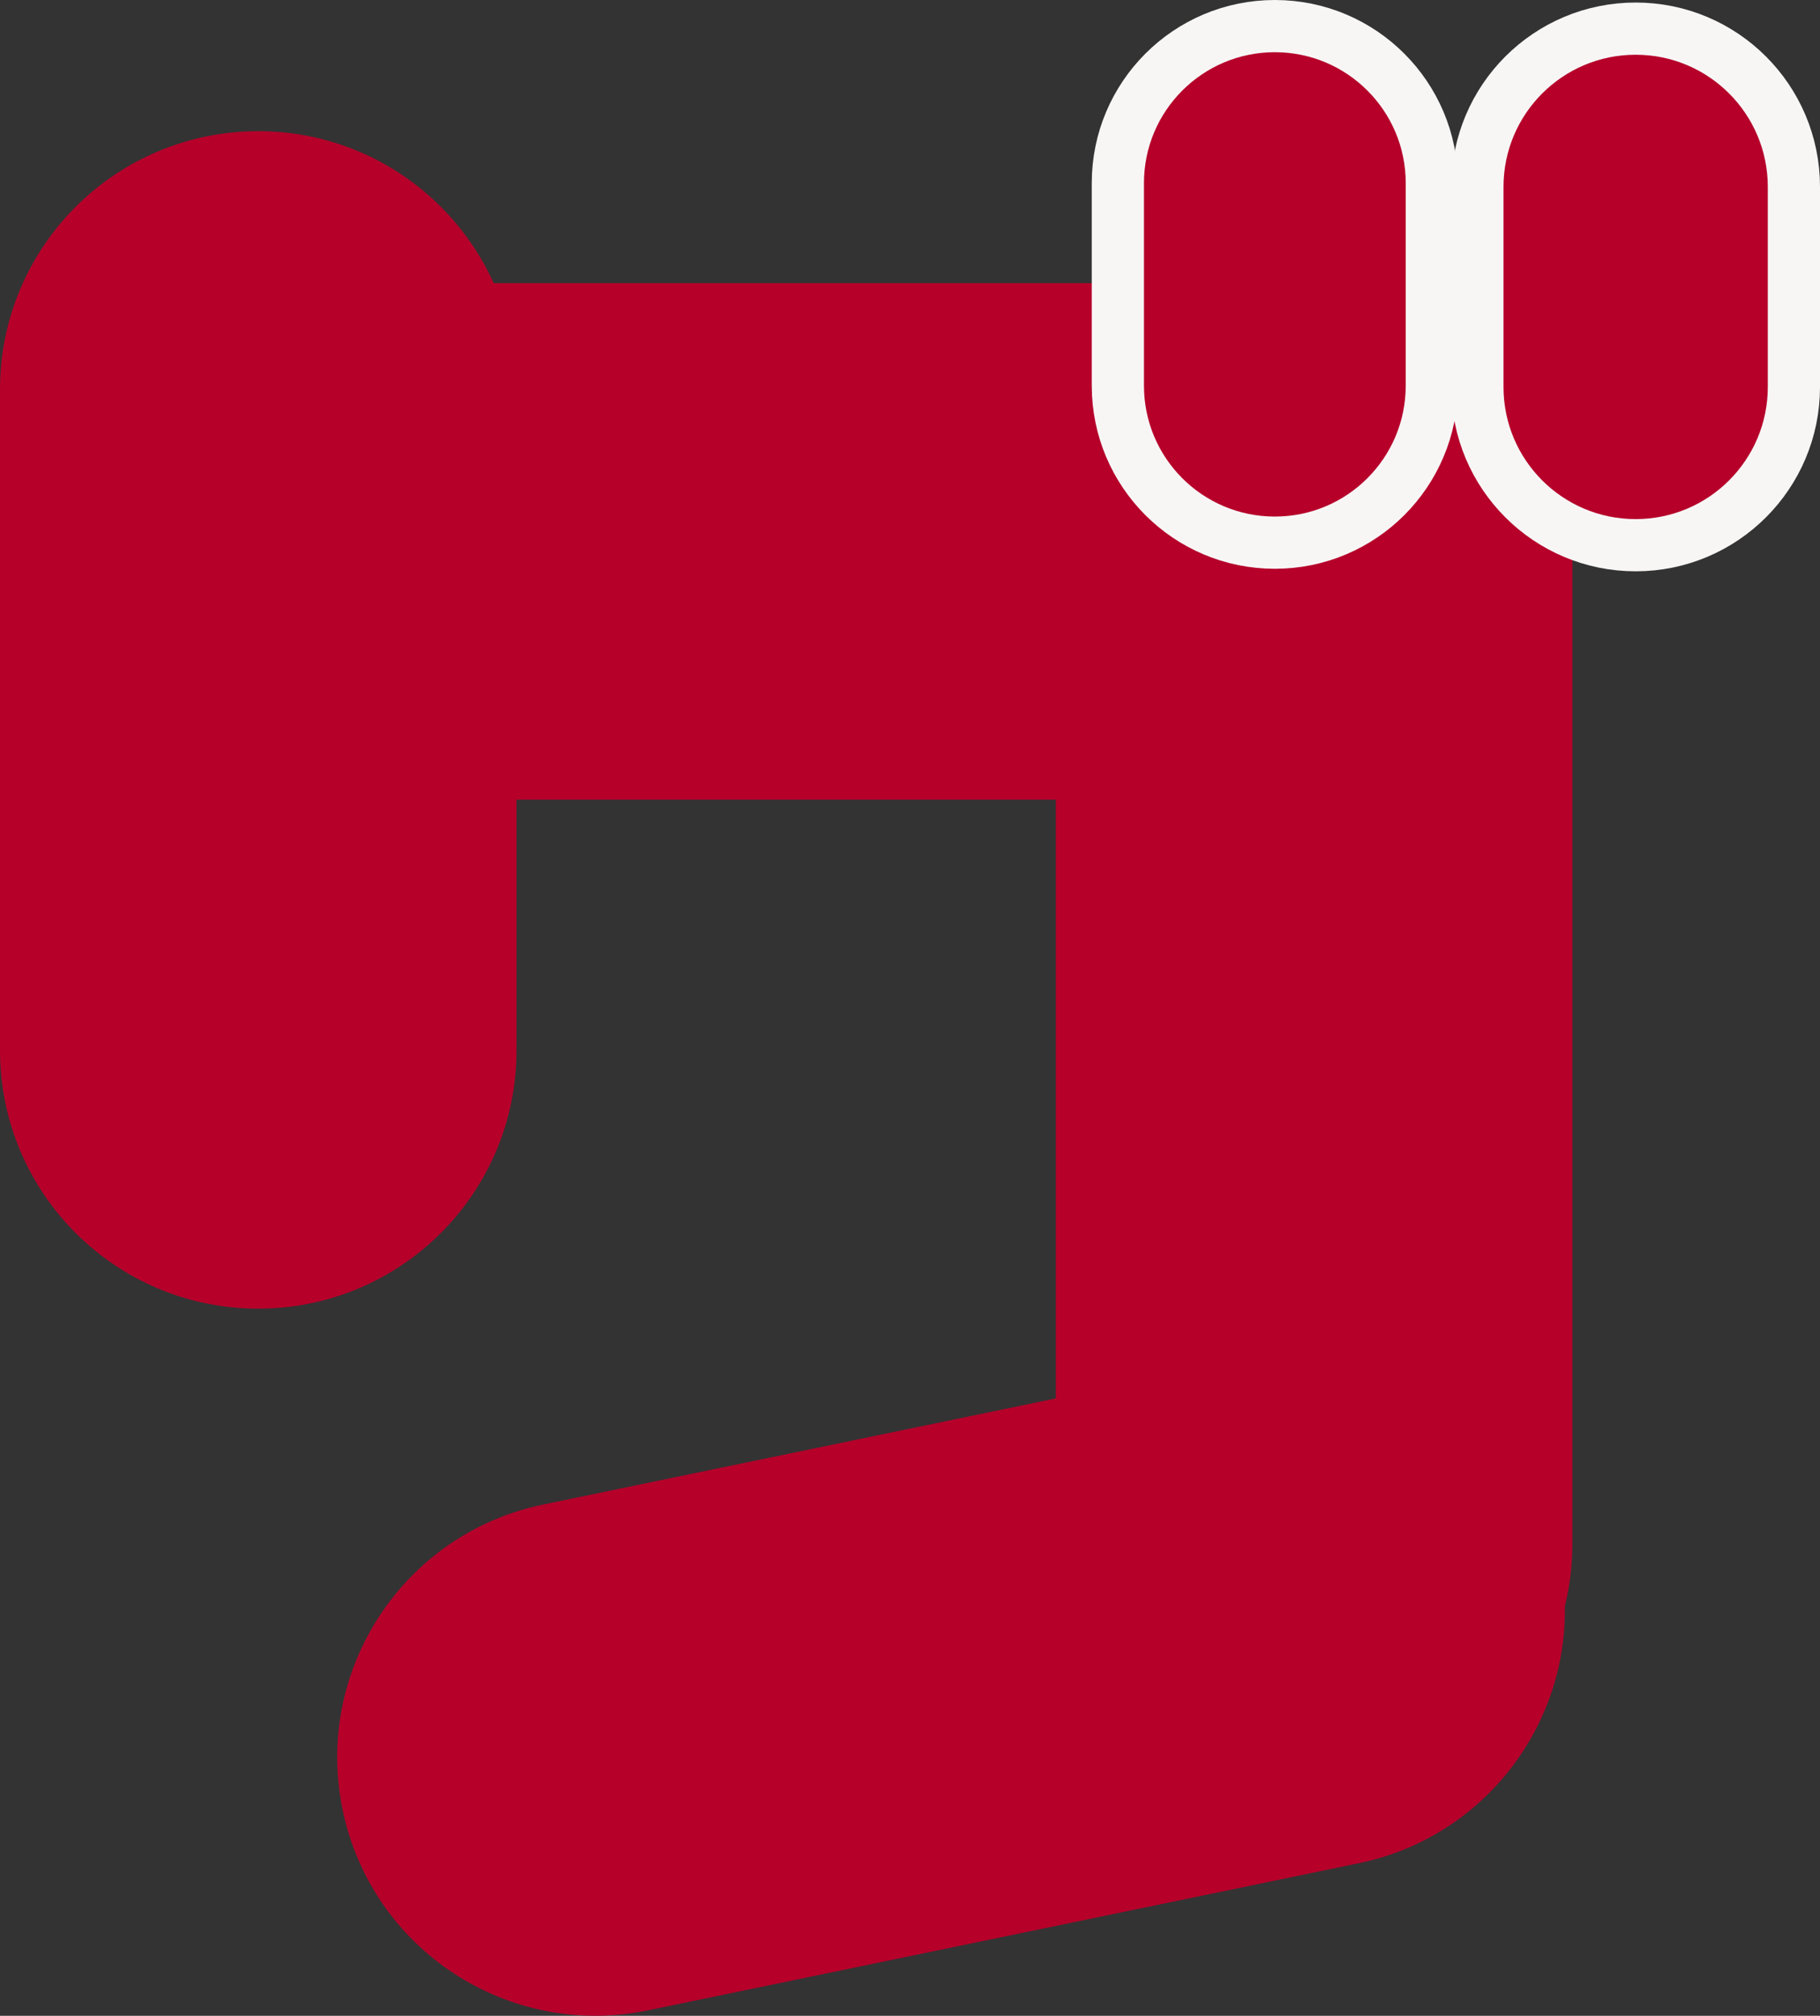 <?xml version="1.0" encoding="UTF-8"?>
<svg id="_レイヤー_2" data-name="レイヤー_2" xmlns="http://www.w3.org/2000/svg" viewBox="0 0 718.81 796.07">
  <rect x="0" y="0" width="718.81" height="796.07" fill="#333333" stroke="none"/>
  <defs>
    <style>
      .cls-1 {
        stroke: #f7f6f5;
        stroke-miterlimit: 8;
        stroke-width: 20.62px;
      }

      .cls-1, .cls-2 {
        fill: #b6002a;
        fill-rule: evenodd;
      }
    </style>
  </defs>
  <g id="_レイヤー_1-2" data-name="レイヤー_1">
    <path class="cls-2" d="M102,51.81c56.33,0,102,45.67,102,102v261c0,56.33-45.67,102-102,102h0c-56.33,0-102-45.67-102-102V153.81C0,97.48,45.67,51.81,102,51.81Z"/>
    <path class="cls-2" d="M44,145.81c0-18.78,15.22-34,34-34h452c18.78,0,34,15.22,34,34v136c0,18.78-15.22,34-34,34H78c-18.78,0-34-15.22-34-34v-136Z"/>
    <path class="cls-2" d="M519,111.81c56.33,0,102,45.67,102,102v396c0,56.33-45.67,102-102,102h0c-56.33,0-102-45.67-102-102V213.81c0-56.33,45.67-102,102-102Z"/>
    <path class="cls-2" d="M135.31,714.72c-11.41-55.16,24.05-109.14,79.21-120.55l280.85-58.12c55.16-11.42,109.13,24.05,120.55,79.21h0c11.42,55.16-24.05,109.14-79.21,120.55l-280.84,58.12c-55.17,11.41-109.14-24.05-120.56-79.21Z"/>
    <g>
      <path class="cls-1" d="M646,215.31c-34.52,0-62.5-27.98-62.5-62.5v-79c0-34.52,27.98-62.5,62.5-62.5h0c34.52,0,62.5,27.98,62.5,62.5v79c0,34.52-27.98,62.5-62.5,62.5Z"/>
      <path class="cls-1" d="M503.5,214.31c-34.24,0-62-27.76-62-62v-80c0-34.24,27.76-62,62-62h0c34.24,0,62,27.76,62,62v80c0,34.24-27.76,62-62,62Z"/>
    </g>
  </g>
</svg>